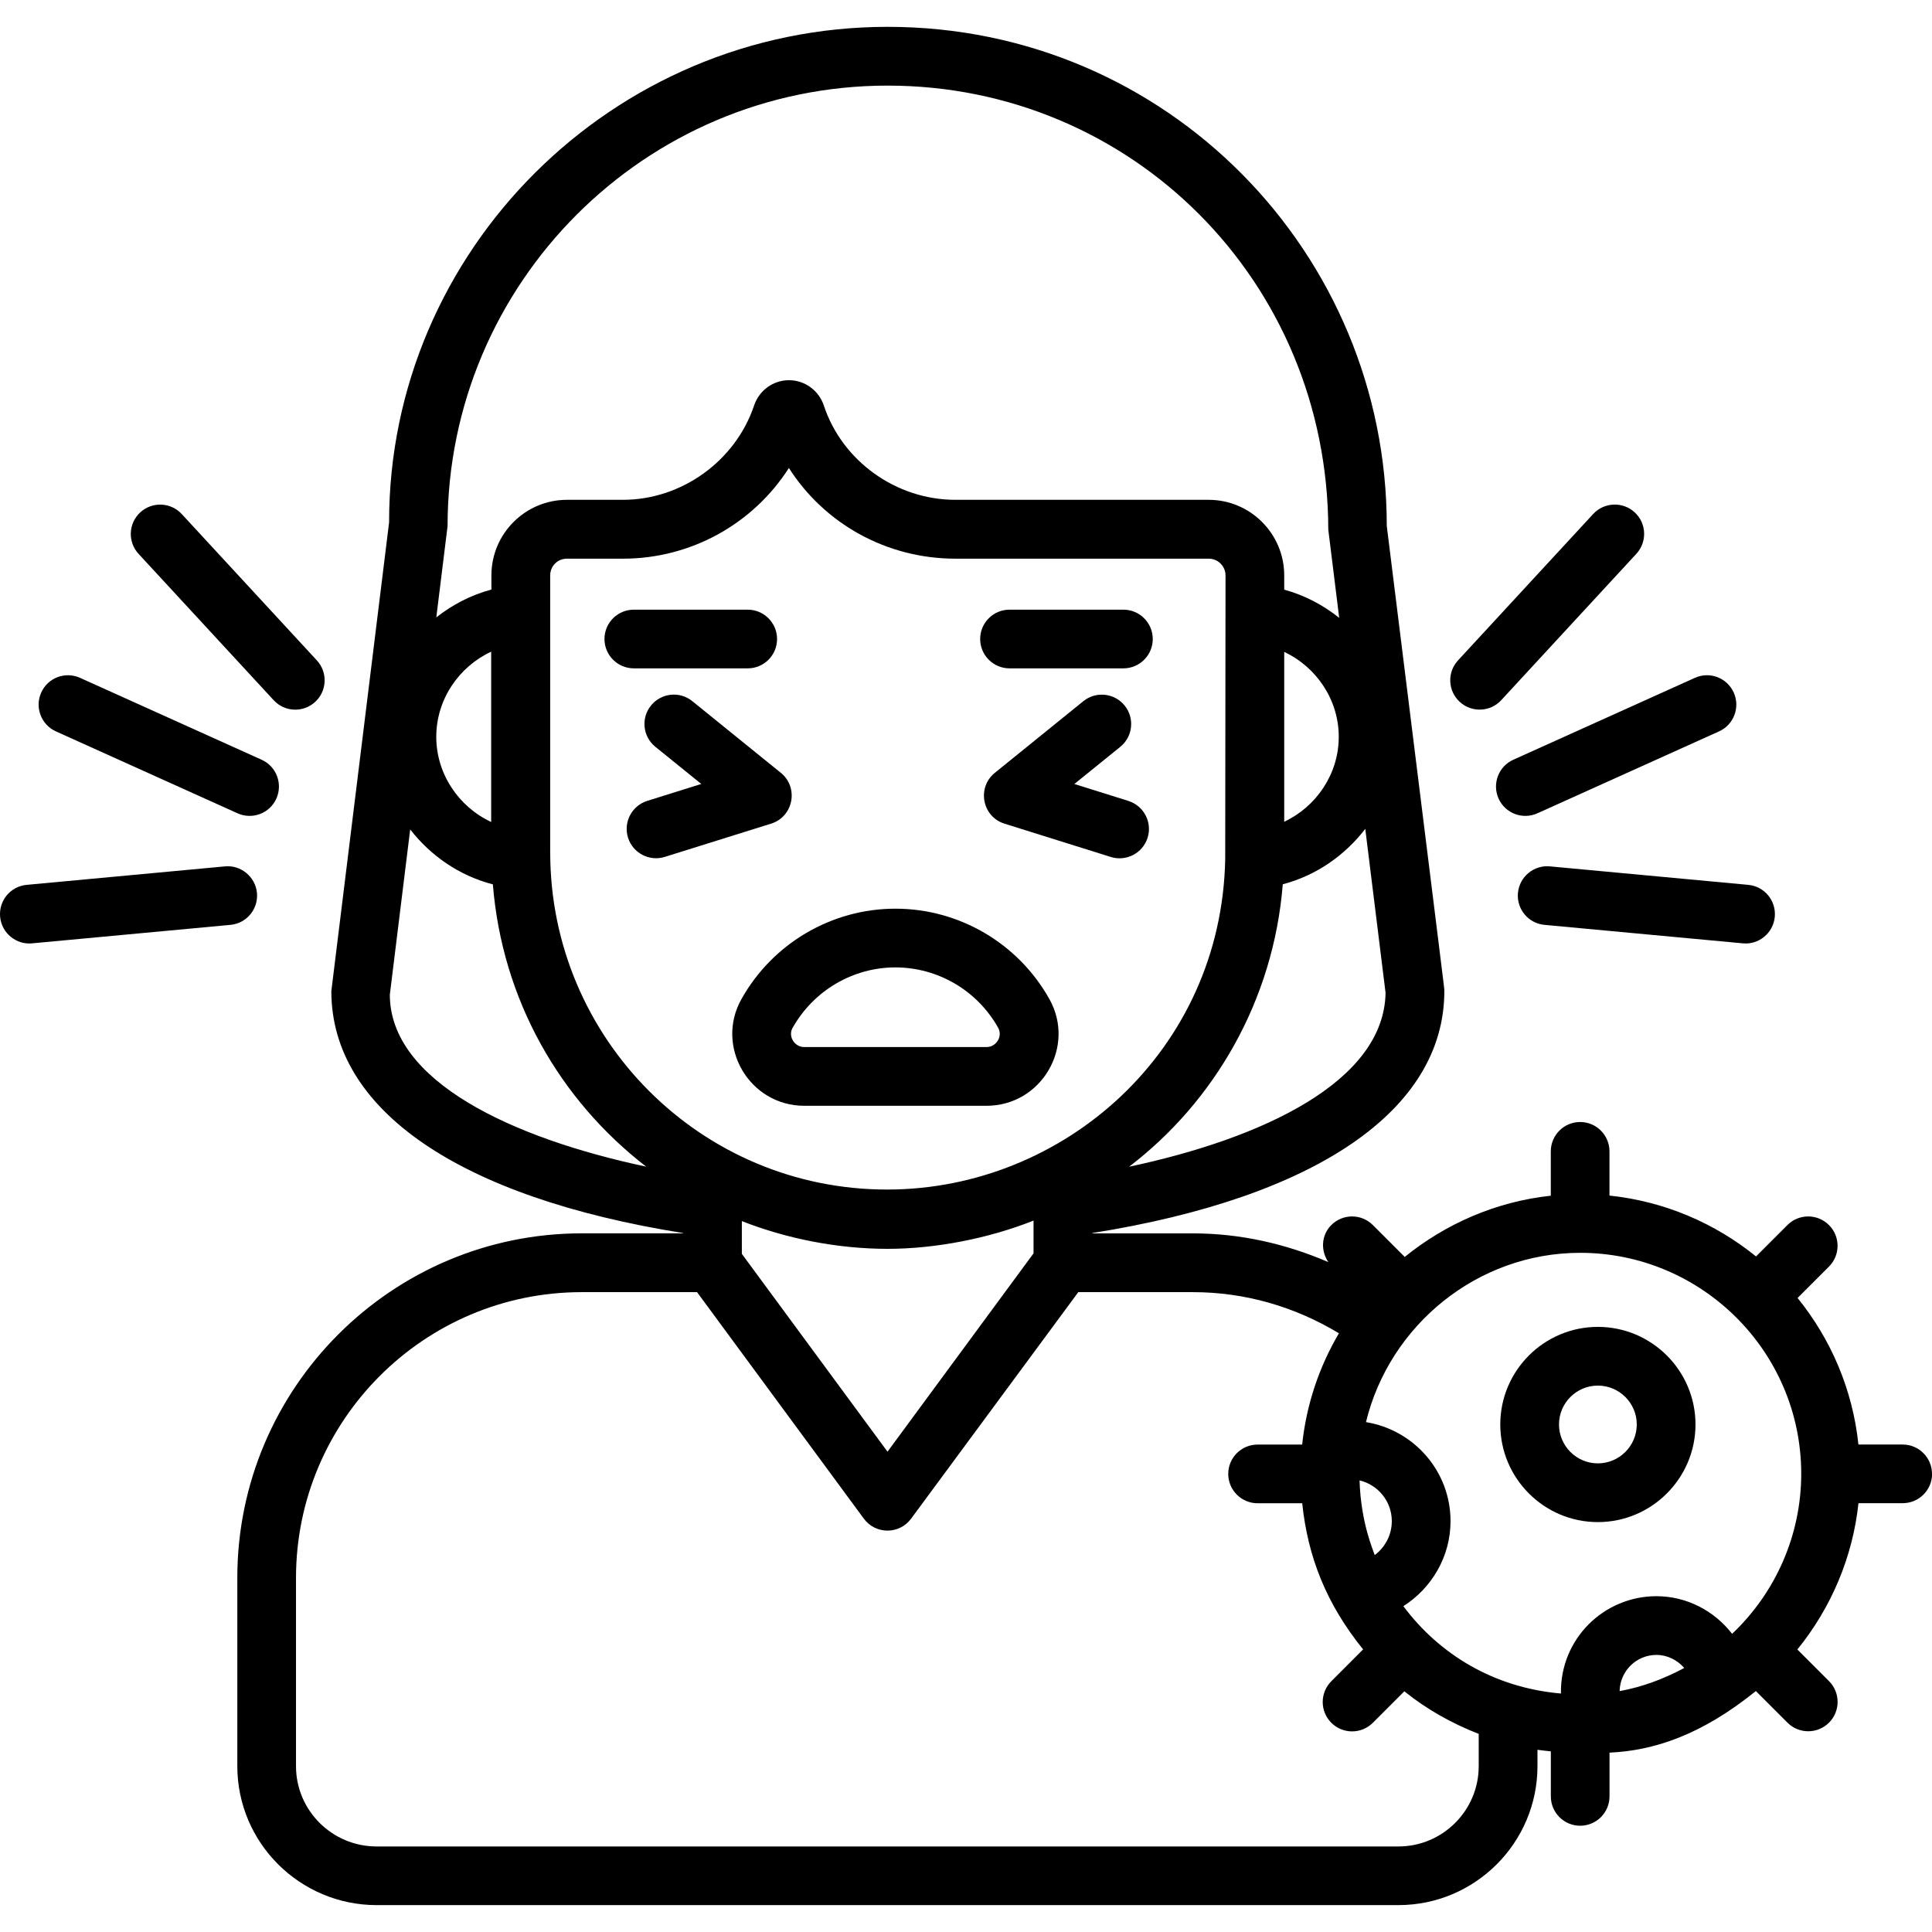 <svg id="Layer_1" enable-background="new 0 0 48 48" height="512" viewBox="0 0 48 48" width="512" xmlns="http://www.w3.org/2000/svg"><g><path d="m18.422 24.82c-.666 1.182.197 2.653 1.561 2.653h4.527c1.36 0 2.226-1.466 1.562-2.651-.776-1.386-2.242-2.246-3.827-2.246-1.581 0-3.046.86-3.823 2.244zm1.271.715c.521-.925 1.498-1.5 2.552-1.5 1.057 0 2.036.575 2.554 1.5.119.213-.046.479-.29.479h-4.527c-.243 0-.41-.265-.29-.479z"/><path d="m28.033 19.898-1.341-.42 1.141-.923c.313-.254.362-.713.108-1.026-.255-.314-.714-.361-1.026-.108l-2.199 1.78c-.451.365-.315 1.09.241 1.263l2.641.827c.377.119.792-.089.914-.478.121-.385-.094-.794-.479-.914z"/><path d="m19.158 20.463c.555-.173.693-.897.241-1.263l-2.199-1.78c-.312-.253-.771-.206-1.026.108-.254.313-.205.772.108 1.026l1.141.923-1.341.42c-.385.121-.599.53-.479.914.122.39.537.597.914.478z"/><path d="m25.081 16.605h2.83c.403 0 .729-.327.729-.729s-.327-.729-.729-.729h-2.83c-.403 0-.729.327-.729.729s.327.729.729.729z"/><path d="m18.577 16.605c.403 0 .729-.327.729-.729s-.327-.729-.729-.729h-2.83c-.403 0-.729.327-.729.729s.327.729.729.729z"/><path d="m38.372 22.978 4.928.459c.384.04.756-.245.794-.659.037-.401-.257-.757-.659-.794l-4.928-.459c-.397-.039-.757.257-.794.659-.037.401.257.757.659.794z"/><path d="m38.197 20.206 4.512-2.035c.367-.166.53-.597.365-.965-.166-.368-.597-.531-.965-.365l-4.512 2.035c-.367.166-.53.597-.365.965.166.369.599.53.965.365z"/><path d="m40.613 12.729c-.296-.273-.758-.254-1.031.041l-3.357 3.636c-.274.296-.256.758.041 1.031.297.273.758.255 1.031-.041l3.357-3.636c.274-.296.256-.758-.041-1.031z"/><path d="m.003 22.778c.038.414.411.699.794.659l4.928-.459c.402-.037.696-.393.659-.794-.037-.402-.405-.699-.794-.659l-4.928.459c-.402.037-.696.393-.659.794z"/><path d="m6.501 18.876-4.512-2.035c-.368-.166-.8-.003-.965.365-.165.367-.002.799.365.965l4.512 2.035c.366.165.799.004.965-.365.165-.367.002-.799-.365-.965z"/><path d="m7.831 17.438c.296-.274.314-.735.041-1.031l-3.357-3.636c-.273-.295-.733-.314-1.031-.041-.296.274-.314.735-.041 1.031l3.357 3.636c.273.296.734.314 1.031.041z"/><path d="m39.698 32.966c-1.336 0-2.424 1.087-2.424 2.424 0 1.338 1.088 2.426 2.424 2.426 1.337 0 2.426-1.089 2.426-2.426 0-1.336-1.089-2.424-2.426-2.424zm0 3.391c-.532 0-.965-.434-.965-.967 0-.532.433-.965.965-.965.533 0 .967.433.967.965 0 .533-.434.967-.967.967z"/><path d="m48 36.618c0-.403-.327-.729-.729-.729h-1.099c-.143-1.371-.688-2.624-1.512-3.641l.78-.78c.285-.285.285-.747 0-1.032-.285-.285-.747-.285-1.032 0l-.78.78c-1.017-.824-2.27-1.369-3.641-1.512v-1.099c0-.403-.327-.729-.729-.729s-.729.327-.729.729v1.102c-1.358.146-2.608.694-3.629 1.521l-.792-.792c-.284-.284-.746-.286-1.032 0-.252.252-.268.637-.073.921-1.053-.454-2.185-.714-3.366-.714h-2.5v-.008c5.565-.886 8.747-3.058 8.747-6.012 0-.098.074.566-1.43-11.555 0-6.769-5.447-12.401-12.401-12.401-6.833 0-12.392 5.563-12.386 12.311l-1.435 11.645c0 2.954 3.179 5.125 8.741 6.012v.007h-2.518c-4.72 0-8.559 3.84-8.559 8.559v4.678c0 1.904 1.553 3.453 3.462 3.453h25.386c1.904 0 3.454-1.549 3.454-3.453v-.406c.109.017.221.026.332.039v1.119c0 .403.327.729.729.729s.729-.327.729-.729v-1.087c1.098-.05 2.279-.434 3.636-1.53l.785.785c.286.286.748.284 1.032 0 .285-.284.285-.747 0-1.032l-.786-.786c.842-1.039 1.376-2.298 1.518-3.635h1.1c.403 0 .729-.327.729-.729zm-3.249.011c-.004 1.505-.629 2.932-1.717 3.963-.441-.57-1.126-.935-1.882-.935-1.292 0-2.394 1.047-2.371 2.418-1.674-.145-3.024-.978-3.915-2.17.705-.449 1.172-1.233 1.172-2.113 0-1.242-.913-2.267-2.101-2.46.586-2.409 2.767-4.201 5.311-4.206.003 0.0.006.002.009.002.004 0 .008-.002.012-.002 3.0.005 5.476 2.441 5.482 5.482-0.0.004-.002.008-.002.012-0.0.004.002.007.002.011zm-4.512 5.386c.01-.497.414-.899.914-.899.274 0 .52.128.692.324-.502.269-1.038.472-1.605.575zm-6.084-3.378c-.028-.099-.346-.796-.377-1.857.459.11.801.521.801 1.012-0.0.342-.166.651-.425.844zm-20.486-17.456v-6.883c0-.235.183-.418.418-.418h1.392c1.696 0 3.237-.871 4.121-2.253.881 1.383 2.426 2.253 4.136 2.253h6.294c.231 0 .418.188.418.418-.001.636-.008 7.488-.008 7.052-.096 4.761-4.012 8.194-8.381 8.204-4.647.011-8.389-3.759-8.389-8.374zm8.381 14.886-3.619-4.915v-.814c1.124.442 2.394.689 3.622.689 1.189 0 2.512-.259 3.625-.702v.814zm9.856-19.871c.801.377 1.355 1.19 1.355 2.11s-.555 1.734-1.355 2.11zm-3.853 12.79c2.106-1.607 3.586-4.117 3.817-7.016.832-.219 1.542-.717 2.05-1.377l.504 4.074c-.038 2.207-3.064 3.618-6.372 4.32zm-6-26.859c6.045 0 10.936 4.838 10.948 11.032l.271 2.191c-.399-.318-.86-.562-1.366-.7v-.352-.003c0-1.035-.842-1.877-1.877-1.877h-6.294c-1.469 0-2.812-.962-3.267-2.343-.126-.376-.475-.629-.866-.629-.392 0-.741.253-.867.629-.463 1.38-1.802 2.343-3.257 2.343h-1.392c-1.035 0-1.877.842-1.877 1.877v.003.349c-.507.136-.969.376-1.369.692l.28-2.27c-0-6.033 4.904-10.942 10.933-10.942zm-9.85 14.064v4.231c-.806-.376-1.364-1.193-1.364-2.116 0-.924.558-1.74 1.364-2.115zm-2.518 8.523.506-4.107c.511.657 1.222 1.15 2.054 1.365.231 2.87 1.664 5.357 3.809 7.013-3.324-.705-6.364-2.118-6.369-4.271zm27.053 19.167c0 1.099-.895 1.994-1.995 1.994h-25.386c-1.105 0-2.003-.895-2.003-1.994v-4.678c0-3.915 3.185-7.1 7.1-7.1h2.864l4.144 5.628c.288.393.88.398 1.174 0l4.154-5.628h2.846c1.303 0 2.539.364 3.629 1.022-.488.828-.808 1.764-.913 2.765h-1.108c-.403 0-.729.327-.729.729s.327.729.729.729h1.109c.139 1.334.599 2.501 1.513 3.631l-.79.791c-.285.285-.285.747 0 1.032.285.285.747.285 1.032 0l.782-.782c.554.447 1.18.798 1.848 1.058v.805z"/></g></svg>